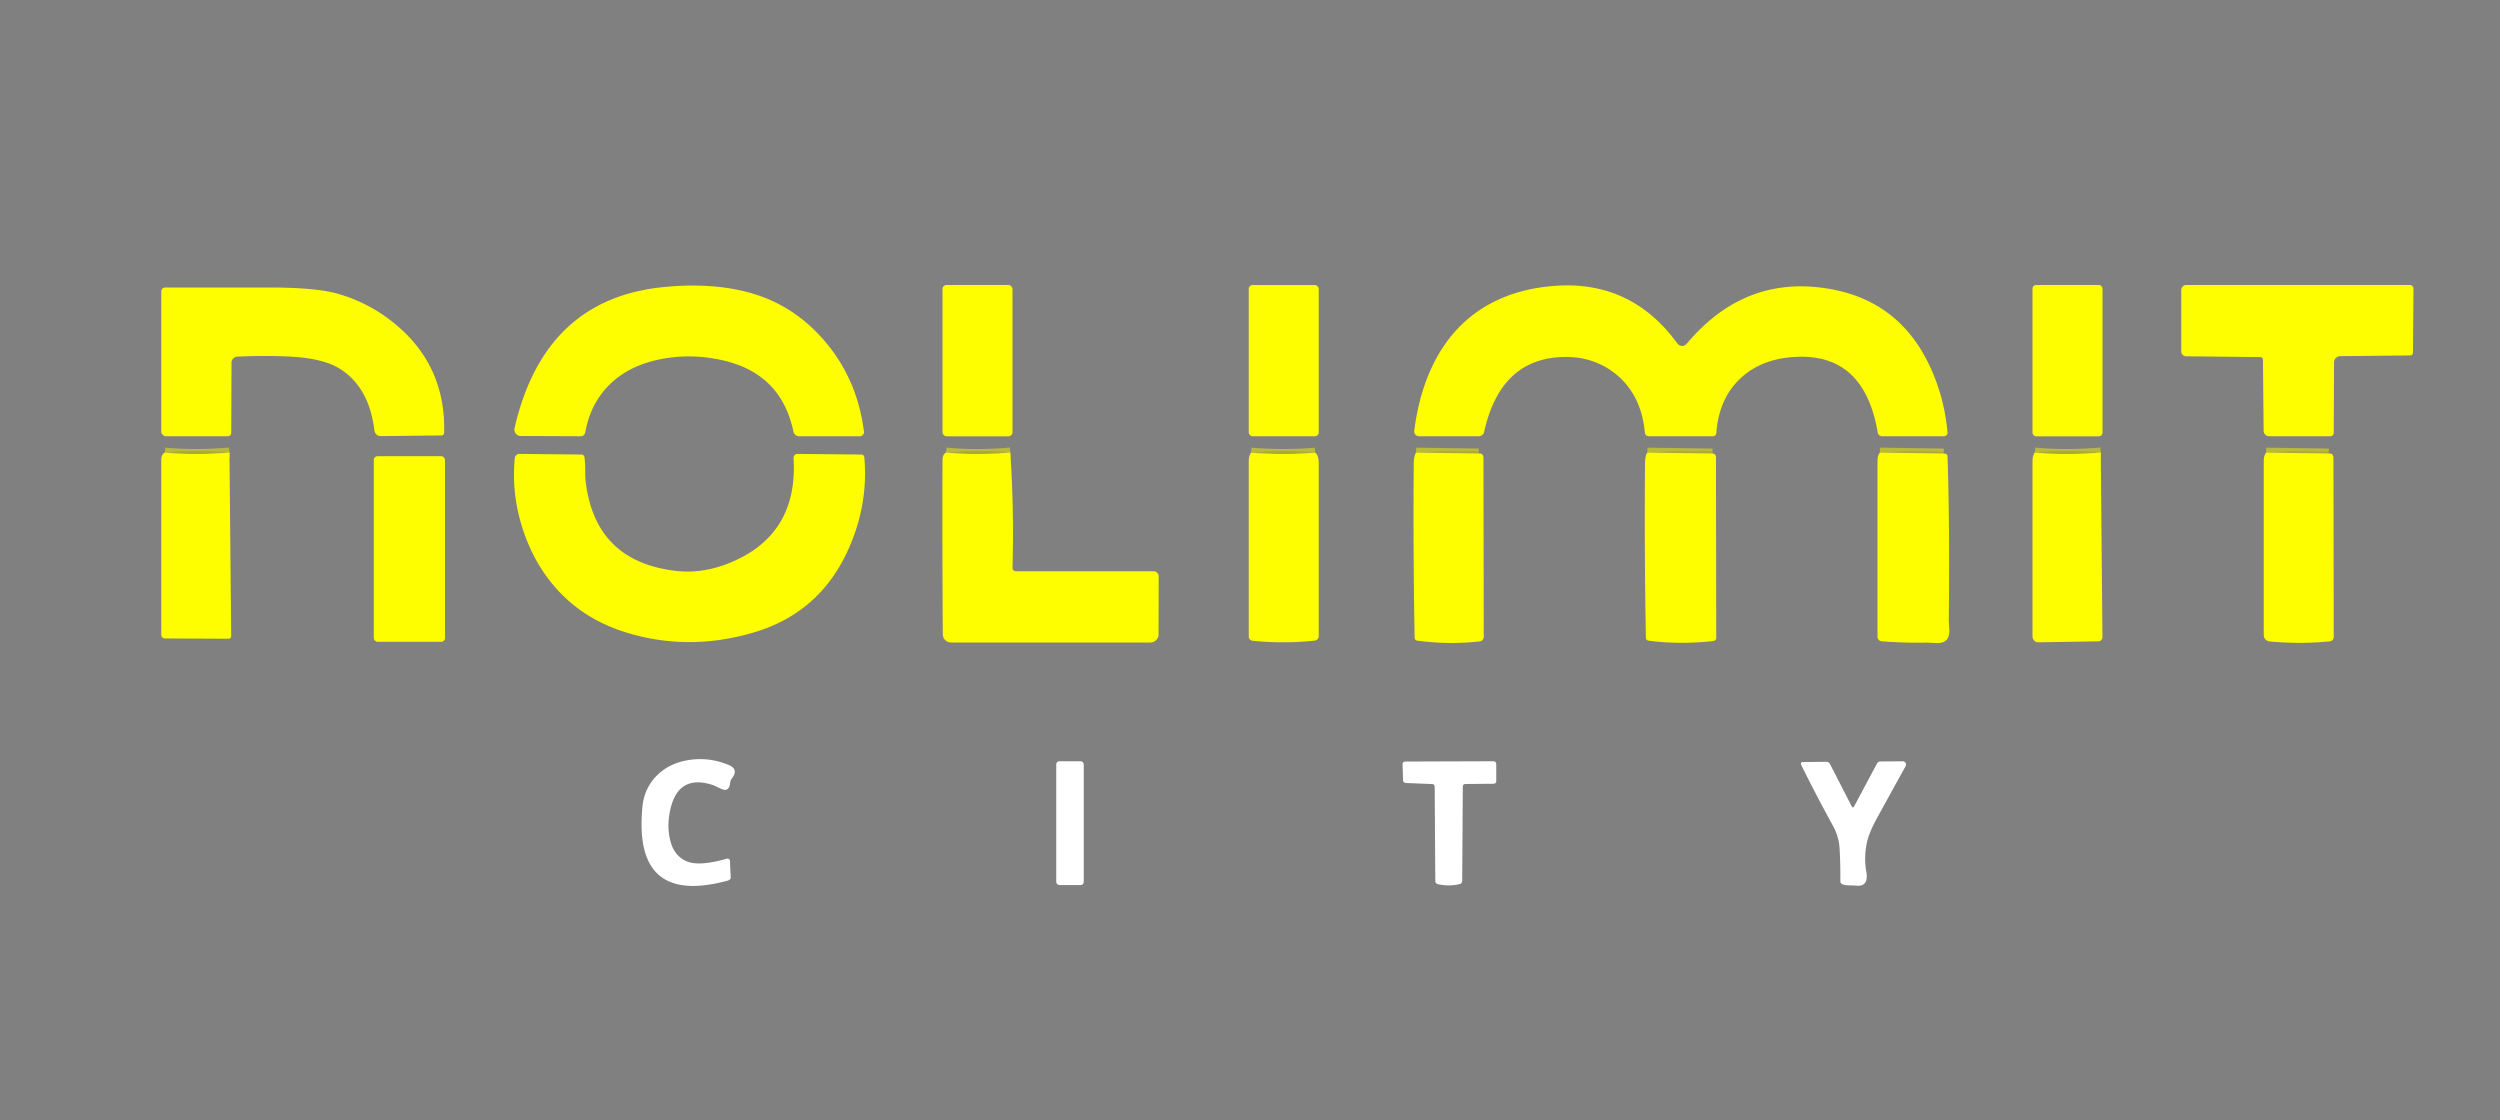 <?xml version="1.0" encoding="UTF-8" standalone="no"?>
<!DOCTYPE svg PUBLIC "-//W3C//DTD SVG 1.1//EN" "http://www.w3.org/Graphics/SVG/1.1/DTD/svg11.dtd">
<svg xmlns="http://www.w3.org/2000/svg" version="1.1" viewBox="0 0 500 224">
<rect x="0" y="0" width="500" height="224" fill="#808080" stroke="none"/>
<g stroke-width="2.00" fill="none" stroke-linecap="butt">
<path stroke="#ebea00" stroke-opacity="0.545" vector-effect="non-scaling-stroke" d="
  M 45.89 90.50
  Q 38.99 91.11 32.96 90.51"
/>
<path stroke="#ebea00" stroke-opacity="0.545" vector-effect="non-scaling-stroke" d="
  M 202.06 90.50
  Q 195.31 91.12 189.21 90.51"
/>
<path stroke="#ebea00" stroke-opacity="0.545" vector-effect="non-scaling-stroke" d="
  M 263.03 90.54
  Q 256.62 91.07 250.23 90.53"
/>
<path stroke="#ebea00" stroke-opacity="0.545" vector-effect="non-scaling-stroke" d="
  M 295.75 90.71
  L 283.22 90.53"
/>
<path stroke="#ebea00" stroke-opacity="0.545" vector-effect="non-scaling-stroke" d="
  M 342.50 90.71
  L 329.47 90.53"
/>
<path stroke="#ebea00" stroke-opacity="0.545" vector-effect="non-scaling-stroke" d="
  M 388.75 90.71
  L 375.98 90.53"
/>
<path stroke="#ebea00" stroke-opacity="0.545" vector-effect="non-scaling-stroke" d="
  M 420.15 90.50
  Q 413.11 91.11 406.96 90.51"
/>
<path stroke="#ebea00" stroke-opacity="0.545" vector-effect="non-scaling-stroke" d="
  M 465.75 90.71
  L 453.23 90.53"
/>
</g>
<path fill="#fffe00" d="
  M 163.06 66.19
  Q 171.28 74.39 172.79 86.31
  A 0.84 0.83 -3.6 0 1 171.96 87.25
  L 159.83 87.25
  A 1.16 1.16 -5.8 0 1 158.69 86.32
  Q 156.28 74.89 144.91 72.15
  Q 138.54 70.62 132.37 71.79
  Q 126.29 72.95 122.49 76.38
  Q 118.16 80.28 117.05 86.49
  A 0.93 0.90 -84.6 0 1 116.16 87.25
  L 104.14 87.20
  A 1.28 1.27 -83.5 0 1 102.91 85.63
  Q 108.83 59.76 132.76 57.41
  Q 141.59 56.54 148.69 58.22
  Q 157.06 60.20 163.06 66.19
  Z"
/>
<rect fill="#fffe00" x="188.50" y="57.00" width="14.00" height="30.26" rx="0.80"/>
<rect fill="#fffe00" x="249.75" y="57.01" width="14.00" height="30.24" rx="0.75"/>
<path fill="#fffe00" d="
  M 335.49 68.71
  A 1.16 1.16 46.8 0 0 337.32 68.77
  Q 348.07 55.95 363.23 57.42
  Q 379.82 59.03 386.38 74.16
  Q 388.95 80.07 389.50 86.49
  A 0.70 0.70 87.7 0 1 388.80 87.25
  L 376.41 87.25
  A 0.87 0.87 -4.7 0 1 375.55 86.52
  Q 372.88 70.76 359.31 71.37
  Q 352.66 71.66 348.50 75.30
  Q 343.78 79.43 343.26 86.65
  A 0.65 0.65 -87.6 0 1 342.61 87.25
  L 329.73 87.25
  A 0.77 0.75 87.0 0 1 328.98 86.56
  Q 328.27 78.83 322.99 74.68
  Q 318.09 70.85 311.28 71.48
  Q 299.89 72.54 296.83 86.38
  A 1.12 1.12 -83.5 0 1 295.74 87.25
  L 283.81 87.25
  A 0.97 0.96 3.4 0 1 282.85 86.17
  Q 283.81 78.56 286.70 72.76
  Q 290.43 65.23 297.15 61.25
  Q 303.27 57.63 311.49 57.14
  Q 326.42 56.26 335.49 68.71
  Z"
/>
<rect fill="#fffe00" x="406.50" y="57.00" width="14.00" height="30.26" rx="0.70"/>
<path fill="#fffe00" d="
  M 466.81 72.45
  L 466.75 86.58
  A 0.67 0.66 -90.0 0 1 466.09 87.25
  L 453.81 87.25
  A 1.11 1.08 89.7 0 1 452.73 86.15
  L 452.59 71.94
  A 0.53 0.52 89.4 0 0 452.07 71.42
  L 437.23 71.26
  A 0.99 0.96 0.3 0 1 436.25 70.30
  L 436.25 57.99
  A 0.99 0.99 -1.4 0 1 437.24 57.00
  L 481.96 57.00
  A 0.74 0.70 0.4 0 1 482.70 57.71
  L 482.59 70.57
  A 0.54 0.53 -0.0 0 1 482.06 71.09
  L 468.08 71.23
  A 1.28 1.23 -0.0 0 0 466.81 72.45
  Z"
/>
<path fill="#fffe00" d="
  M 80.06 65.69
  Q 89.16 73.86 88.83 86.56
  A 0.55 0.52 -88.9 0 1 88.31 87.09
  L 76.11 87.22
  A 1.29 1.22 86.1 0 1 74.88 86.09
  Q 73.85 77.53 68.06 73.81
  Q 64.71 71.66 58.02 71.32
  Q 53.13 71.07 47.49 71.33
  A 1.24 1.23 -1.2 0 0 46.30 72.56
  L 46.25 86.57
  A 0.68 0.67 -90.0 0 1 45.58 87.25
  L 33.24 87.25
  A 0.99 0.99 0.9 0 1 32.25 86.26
  L 32.25 58.28
  A 0.78 0.78 0.0 0 1 33.03 57.50
  Q 43.73 57.50 53.76 57.50
  Q 63.25 57.50 67.62 58.77
  Q 74.61 60.79 80.06 65.69
  Z"
/>
<path fill="#000103" fill-opacity="0.086" d="
  M 45.89 90.50
  Q 38.99 91.11 32.96 90.51
  Q 39.46 89.87 45.89 90.50
  Z"
/>
<path fill="#000103" fill-opacity="0.086" d="
  M 202.06 90.50
  Q 195.31 91.12 189.21 90.51
  Q 195.66 89.87 202.06 90.50
  Z"
/>
<path fill="#000103" fill-opacity="0.086" d="
  M 263.03 90.54
  Q 256.62 91.07 250.23 90.53
  Q 256.61 89.82 263.03 90.54
  Z"
/>
<path fill="#000103" fill-opacity="0.086" d="
  M 295.75 90.71
  L 283.22 90.53
  Q 288.00 90.14 295.25 90.25
  Q 295.82 90.26 295.75 90.71
  Z"
/>
<path fill="#000103" fill-opacity="0.086" d="
  M 342.50 90.71
  L 329.47 90.53
  Q 334.45 90.14 342.00 90.25
  Q 342.57 90.26 342.50 90.71
  Z"
/>
<path fill="#000103" fill-opacity="0.086" d="
  M 388.75 90.71
  L 375.98 90.53
  Q 382.36 90.04 388.74 90.36
  Q 389.13 90.38 388.75 90.71
  Z"
/>
<path fill="#000103" fill-opacity="0.086" d="
  M 420.15 90.50
  Q 413.11 91.11 406.96 90.51
  Q 413.58 89.86 420.15 90.50
  Z"
/>
<path fill="#000103" fill-opacity="0.086" d="
  M 465.75 90.71
  L 453.23 90.53
  Q 459.49 90.04 465.74 90.36
  Q 466.13 90.38 465.75 90.71
  Z"
/>
<path fill="#fffe00" d="
  M 32.96 90.51
  Q 38.99 91.11 45.89 90.50
  L 46.24 127.23
  A 0.52 0.52 -0.8 0 1 45.72 127.75
  L 32.95 127.69
  A 0.71 0.70 90.0 0 1 32.25 126.98
  Q 32.25 109.00 32.25 92.00
  Q 32.25 90.89 32.96 90.51
  Z"
/>
<path fill="#fffe00" d="
  M 135.31 114.19
  Q 141.21 114.85 147.33 111.96
  Q 159.61 106.18 158.71 91.62
  A 0.79 0.76 88.6 0 1 159.48 90.78
  L 172.32 90.91
  A 0.57 0.55 88.3 0 1 172.86 91.44
  Q 173.69 100.72 169.81 109.56
  Q 164.09 122.63 150.56 126.55
  Q 138.77 129.98 127.41 127.11
  Q 119.46 125.11 114.09 120.48
  Q 108.26 115.47 105.29 107.87
  Q 102.16 99.84 102.96 91.62
  A 0.94 0.90 -86.5 0 1 103.87 90.78
  L 116.32 90.91
  A 0.61 0.58 86.5 0 1 116.89 91.44
  Q 117.04 92.62 117.04 93.81
  Q 117.04 95.51 117.12 96.18
  Q 118.99 112.36 135.31 114.19
  Z"
/>
<path fill="#fffe00" d="
  M 189.21 90.51
  Q 195.31 91.12 202.06 90.50
  Q 202.83 102.00 202.50 113.55
  A 0.68 0.68 -89.2 0 0 203.18 114.25
  L 230.71 114.25
  A 1.03 1.02 0.3 0 1 231.74 115.28
  L 231.71 126.89
  A 1.65 1.62 0.2 0 1 230.06 128.50
  L 190.19 128.50
  A 1.63 1.63 89.8 0 1 188.56 126.88
  Q 188.45 109.97 188.50 92.00
  Q 188.50 90.89 189.21 90.51
  Z"
/>
<path fill="#fffe00" d="
  M 250.23 90.53
  Q 256.62 91.07 263.03 90.54
  Q 263.75 91.00 263.75 92.75
  Q 263.75 109.63 263.75 127.20
  A 0.94 0.93 -3.1 0 1 262.91 128.13
  Q 256.63 128.78 250.51 128.15
  A 0.85 0.84 3.0 0 1 249.75 127.31
  Q 249.75 109.38 249.75 92.25
  Q 249.75 91.07 250.23 90.53
  Z"
/>
<path fill="#fffe00" d="
  M 283.22 90.53
  L 295.75 90.71
  Q 296.04 90.67 296.28 90.77
  A 0.92 0.62 -83.3 0 1 296.69 91.57
  L 296.75 127.39
  A 0.91 0.89 -3.2 0 1 295.94 128.28
  Q 289.81 128.98 283.43 128.13
  A 0.59 0.58 -86.6 0 1 282.93 127.56
  Q 282.61 110.16 282.75 92.75
  Q 282.76 91.18 283.22 90.53
  Z"
/>
<path fill="#fffe00" d="
  M 329.47 90.53
  L 342.50 90.71
  Q 342.73 90.71 342.90 90.81
  A 0.78 0.50 -82.0 0 1 343.19 91.45
  L 343.25 127.58
  A 0.63 0.62 -3.1 0 1 342.69 128.20
  Q 335.97 128.96 329.68 128.13
  A 0.59 0.58 -86.6 0 1 329.18 127.56
  Q 328.86 110.16 329.00 92.75
  Q 329.01 91.18 329.47 90.53
  Z"
/>
<path fill="#fffe00" d="
  M 375.98 90.53
  L 388.75 90.71
  Q 389.48 90.70 389.50 91.25
  Q 389.96 104.27 389.76 124.12
  Q 389.76 124.20 389.86 125.88
  Q 390.04 128.77 387.17 128.61
  Q 385.46 128.52 385.31 128.52
  Q 380.78 128.61 376.32 128.26
  A 0.90 0.90 -87.6 0 1 375.50 127.36
  Q 375.50 109.75 375.50 92.25
  Q 375.50 91.08 375.98 90.53
  Z"
/>
<path fill="#fffe00" d="
  M 406.96 90.51
  Q 413.11 91.11 420.15 90.50
  L 420.49 127.41
  A 0.85 0.82 89.3 0 1 419.68 128.27
  L 407.65 128.46
  A 1.19 1.13 89.5 0 1 406.50 127.27
  Q 406.50 109.13 406.50 92.25
  Q 406.50 91.08 406.96 90.51
  Z"
/>
<path fill="#fffe00" d="
  M 453.23 90.53
  L 465.75 90.71
  Q 466.04 90.67 466.28 90.77
  A 0.92 0.62 -83.3 0 1 466.69 91.57
  L 466.75 127.39
  A 0.90 0.89 -2.8 0 1 465.94 128.28
  Q 459.88 128.86 453.91 128.29
  A 1.28 1.28 2.7 0 1 452.75 127.02
  Q 452.75 109.25 452.75 92.25
  Q 452.75 91.08 453.23 90.53
  Z"
/>
<rect fill="#fffe00" x="74.76" y="91.24" width="14.24" height="37.12" rx="0.74"/>
<path fill="#ffffff" d="
  M 140.45 172.67
  Q 142.76 172.51 145.33 171.74
  A 0.52 0.48 -10.0 0 1 145.99 172.16
  L 146.14 175.52
  A 0.80 0.54 -11.2 0 1 145.53 176.13
  Q 126.50 181.29 128.50 161.25
  Q 128.87 157.59 131.44 155.04
  Q 133.72 152.79 137.21 152.10
  Q 141.55 151.25 145.75 153.00
  Q 147.78 153.85 146.39 155.67
  A 1.88 1.86 67.2 0 0 146.03 156.57
  Q 145.83 158.53 144.17 157.74
  Q 142.70 157.04 142.64 157.03
  Q 135.51 154.68 133.99 162.25
  Q 133.26 165.89 134.31 168.94
  Q 135.02 170.99 136.81 172.01
  Q 138.24 172.81 140.45 172.67
  Z"
/>
<rect fill="#ffffff" x="211.25" y="152.25" width="5.50" height="24.76" rx="0.60"/>
<path fill="#ffffff" d="
  M 286.44 156.81
  L 281.19 156.60
  A 0.60 0.54 0.6 0 1 280.61 156.07
  L 280.51 152.81
  A 0.54 0.49 -0.5 0 1 281.05 152.31
  L 298.70 152.25
  A 0.55 0.55 0.0 0 1 299.25 152.80
  L 299.25 156.25
  A 0.51 0.50 -0.0 0 1 298.74 156.75
  L 293.06 156.80
  A 0.51 0.50 -90.0 0 0 292.56 157.31
  L 292.44 176.18
  A 0.65 0.62 83.9 0 1 291.96 176.81
  Q 289.75 177.34 287.54 176.82
  A 0.64 0.63 -83.1 0 1 287.06 176.20
  L 286.94 157.32
  A 0.52 0.51 1.2 0 0 286.44 156.81
  Z"
/>
<path fill="#ffffff" d="
  M 370.83 161.27
  L 375.36 152.77
  A 0.89 0.71 -73.2 0 1 376.05 152.29
  L 380.55 152.26
  A 0.66 0.65 -75.7 0 1 381.12 153.24
  Q 378.28 158.36 375.38 163.66
  Q 373.75 166.62 373.34 168.72
  Q 372.77 171.62 373.25 174.25
  Q 373.81 177.35 371.31 177.14
  Q 370.68 177.08 369.69 177.07
  Q 369.10 177.06 368.53 176.88
  A 0.73 0.68 -80.7 0 1 368.07 176.19
  Q 368.10 172.94 367.92 169.71
  Q 367.79 167.34 366.56 165.10
  Q 363.26 159.09 360.22 152.95
  A 0.38 0.34 75.7 0 1 360.50 152.41
  L 365.31 152.36
  A 0.96 0.69 71.6 0 1 366.04 152.89
  L 370.33 161.24
  Q 370.58 161.73 370.83 161.27
  Z"
/>
</svg>
